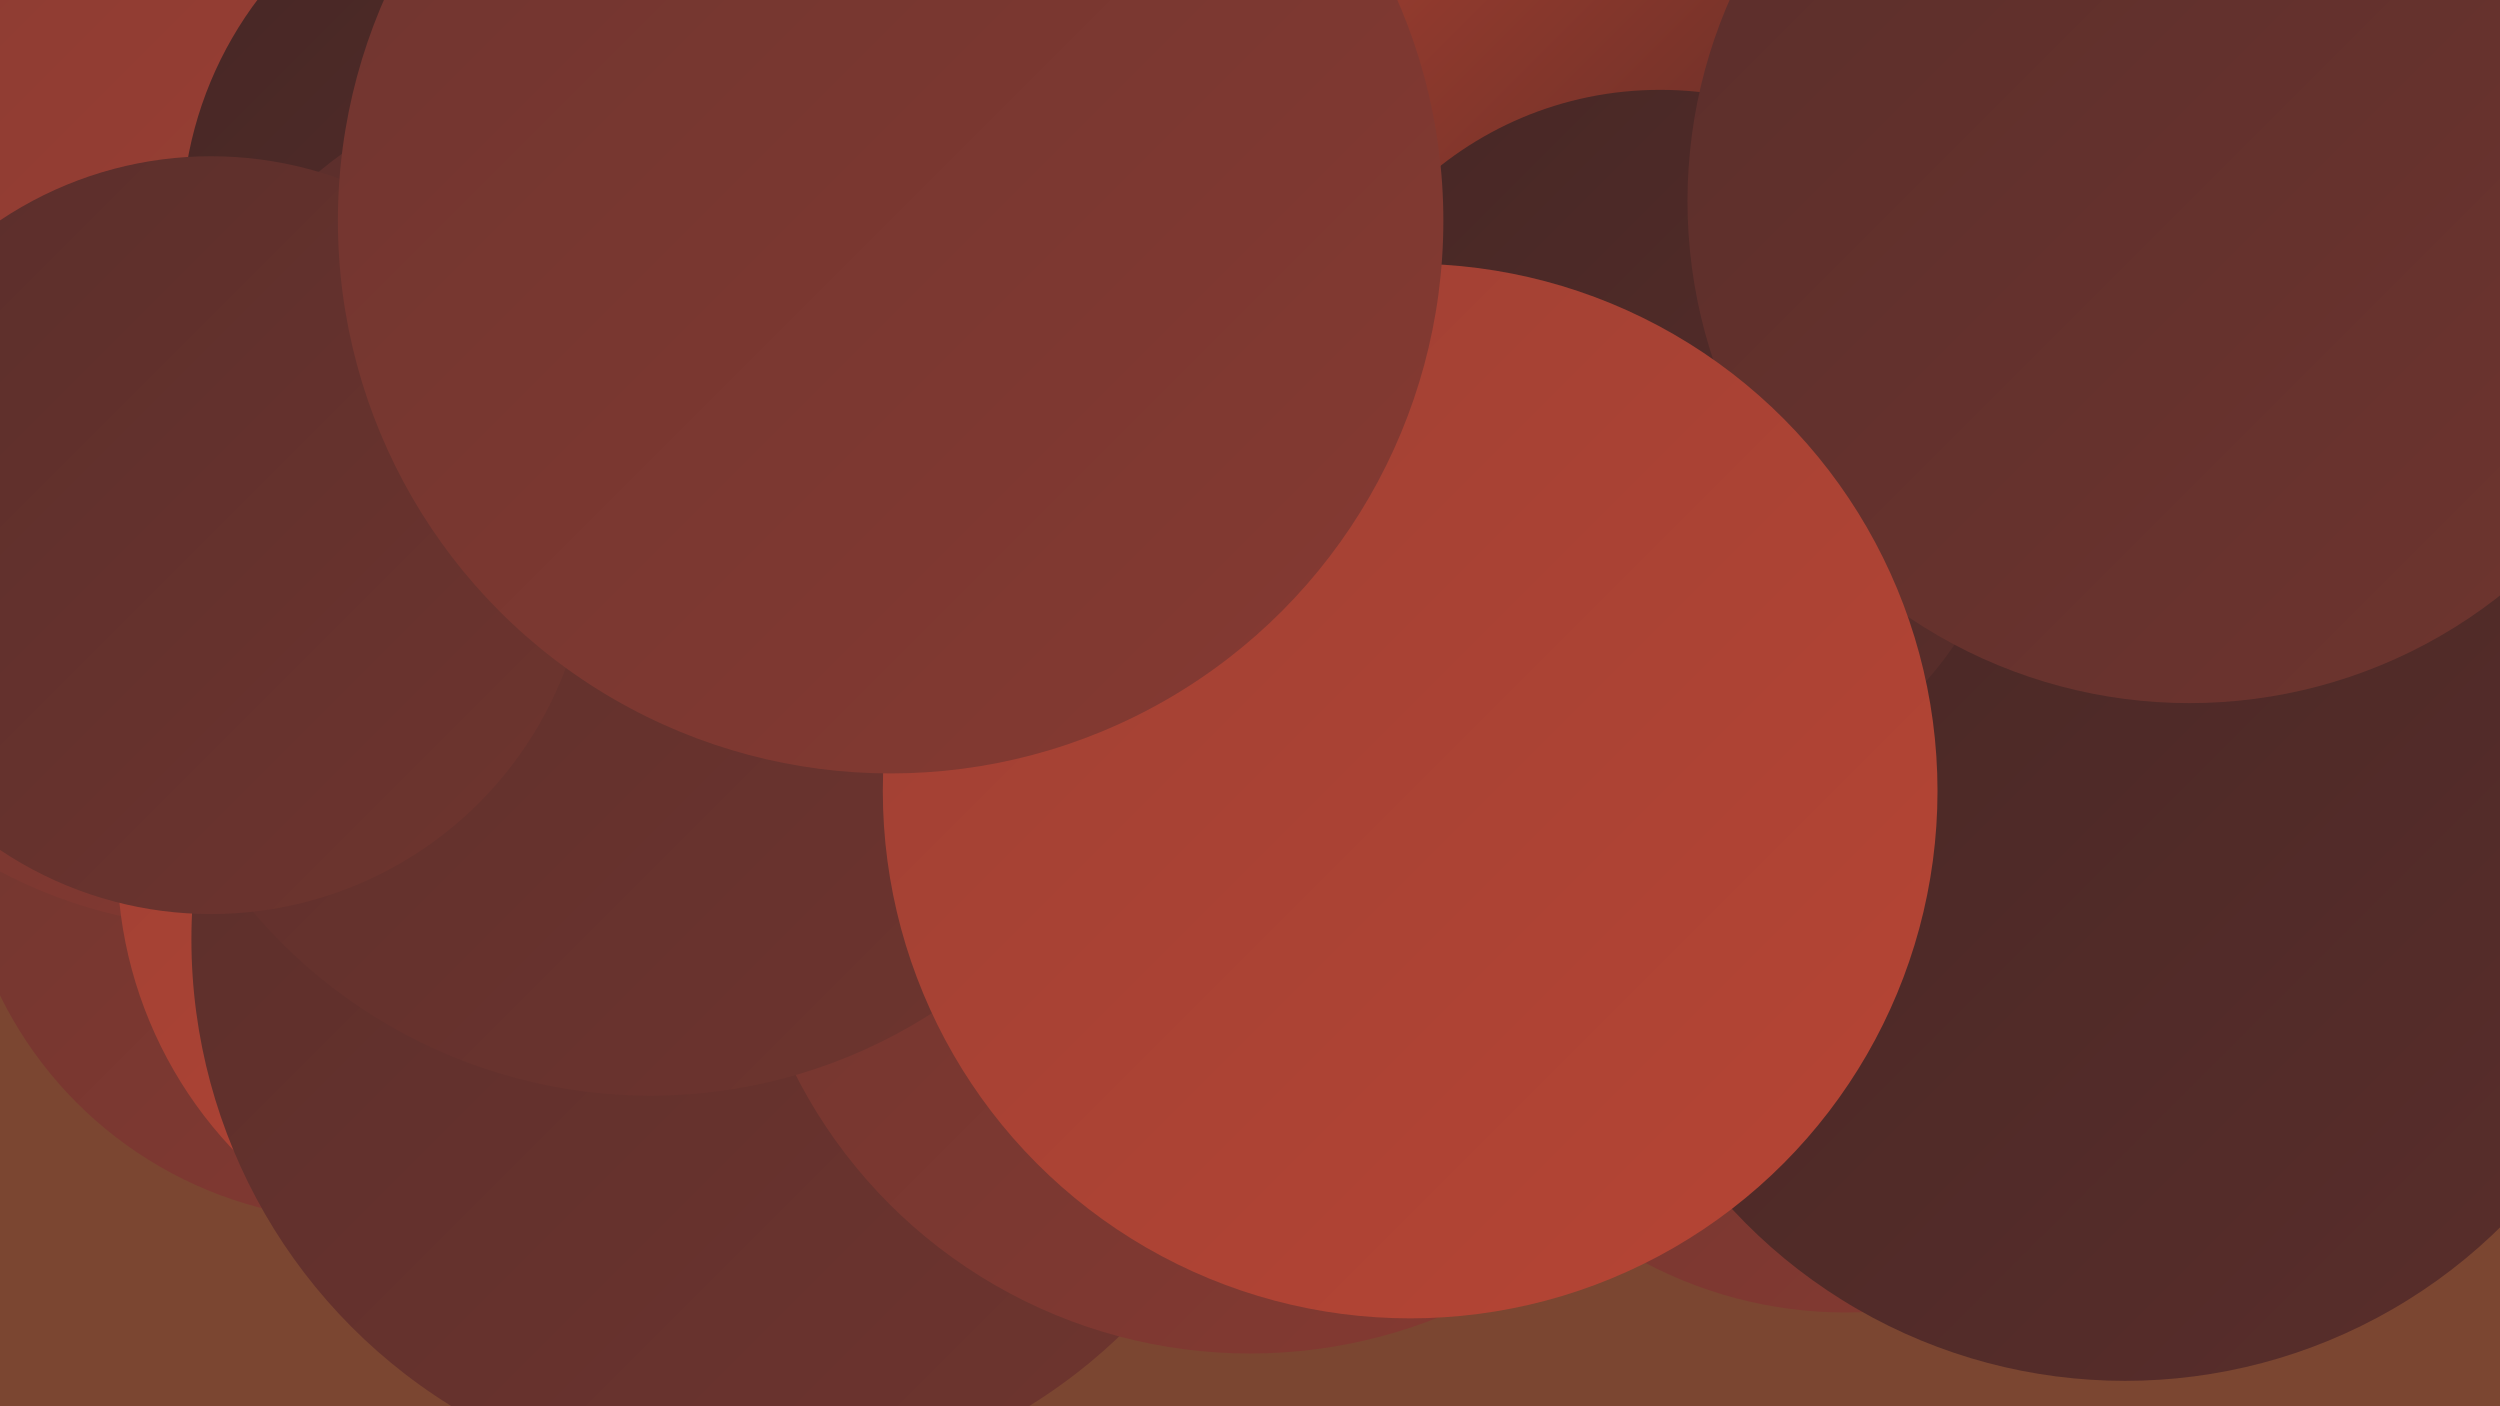 <?xml version="1.0" encoding="UTF-8"?><svg width="1280" height="720" xmlns="http://www.w3.org/2000/svg"><defs><linearGradient id="grad0" x1="0%" y1="0%" x2="100%" y2="100%"><stop offset="0%" style="stop-color:#331f1e;stop-opacity:1" /><stop offset="100%" style="stop-color:#462725;stop-opacity:1" /></linearGradient><linearGradient id="grad1" x1="0%" y1="0%" x2="100%" y2="100%"><stop offset="0%" style="stop-color:#462725;stop-opacity:1" /><stop offset="100%" style="stop-color:#5a2e2b;stop-opacity:1" /></linearGradient><linearGradient id="grad2" x1="0%" y1="0%" x2="100%" y2="100%"><stop offset="0%" style="stop-color:#5a2e2b;stop-opacity:1" /><stop offset="100%" style="stop-color:#6f352f;stop-opacity:1" /></linearGradient><linearGradient id="grad3" x1="0%" y1="0%" x2="100%" y2="100%"><stop offset="0%" style="stop-color:#6f352f;stop-opacity:1" /><stop offset="100%" style="stop-color:#863a32;stop-opacity:1" /></linearGradient><linearGradient id="grad4" x1="0%" y1="0%" x2="100%" y2="100%"><stop offset="0%" style="stop-color:#863a32;stop-opacity:1" /><stop offset="100%" style="stop-color:#9e4034;stop-opacity:1" /></linearGradient><linearGradient id="grad5" x1="0%" y1="0%" x2="100%" y2="100%"><stop offset="0%" style="stop-color:#9e4034;stop-opacity:1" /><stop offset="100%" style="stop-color:#b74534;stop-opacity:1" /></linearGradient><linearGradient id="grad6" x1="0%" y1="0%" x2="100%" y2="100%"><stop offset="0%" style="stop-color:#b74534;stop-opacity:1" /><stop offset="100%" style="stop-color:#331f1e;stop-opacity:1" /></linearGradient></defs><rect width="1280" height="720" fill="#7b4631" /><circle cx="1211" cy="231" r="281" fill="url(#grad0)" /><circle cx="392" cy="466" r="283" fill="url(#grad6)" /><circle cx="961" cy="394" r="253" fill="url(#grad2)" /><circle cx="185" cy="419" r="206" fill="url(#grad3)" /><circle cx="945" cy="452" r="220" fill="url(#grad3)" /><circle cx="1088" cy="433" r="274" fill="url(#grad1)" /><circle cx="734" cy="206" r="264" fill="url(#grad6)" /><circle cx="116" cy="227" r="248" fill="url(#grad3)" /><circle cx="639" cy="301" r="232" fill="url(#grad1)" /><circle cx="50" cy="32" r="229" fill="url(#grad4)" /><circle cx="850" cy="228" r="182" fill="url(#grad1)" /><circle cx="1121" cy="103" r="257" fill="url(#grad2)" /><circle cx="276" cy="440" r="216" fill="url(#grad5)" /><circle cx="379" cy="481" r="281" fill="url(#grad2)" /><circle cx="286" cy="116" r="193" fill="url(#grad1)" /><circle cx="640" cy="432" r="261" fill="url(#grad3)" /><circle cx="333" cy="294" r="267" fill="url(#grad2)" /><circle cx="108" cy="274" r="194" fill="url(#grad2)" /><circle cx="722" cy="405" r="270" fill="url(#grad5)" /><circle cx="456" cy="113" r="283" fill="url(#grad3)" /></svg>